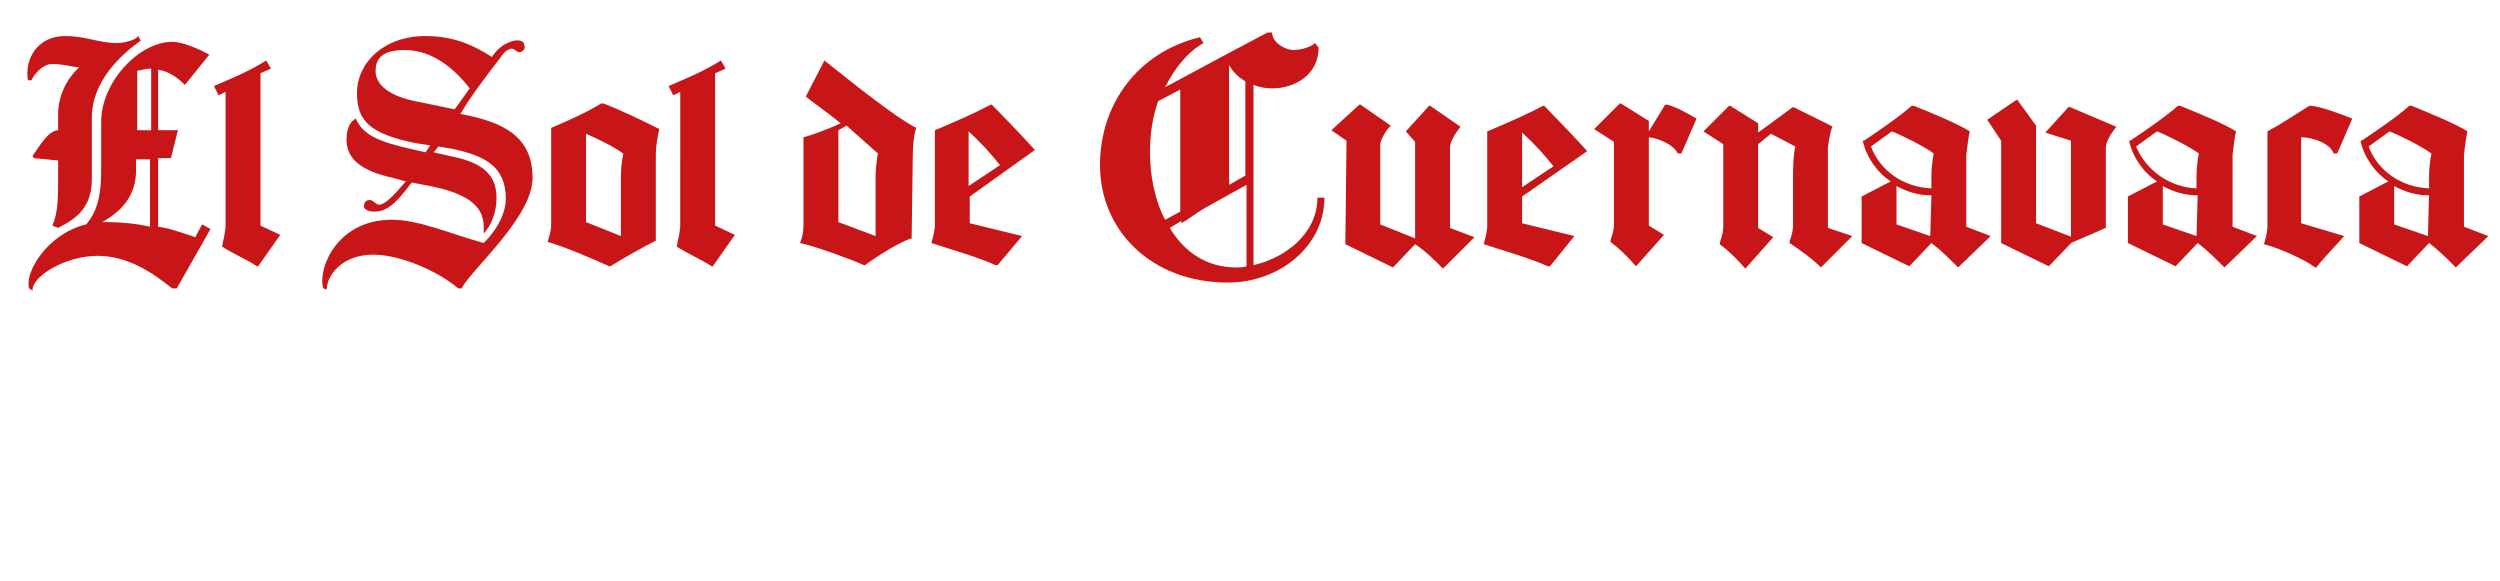 <?xml version="1.0" encoding="utf-8"?>
<!-- Generator: Adobe Illustrator 21.1.0, SVG Export Plug-In . SVG Version: 6.00 Build 0)  -->
<svg version="1.1" id="Capa_1" xmlns="http://www.w3.org/2000/svg" xmlns:xlink="http://www.w3.org/1999/xlink" x="0px" y="0px"
	 viewBox="0 0 215 50" style="enable-background:new 0 0 215 50;" xml:space="preserve">
<style type="text/css">
	.st0{fill:#C81618;}
</style>
<g>
	<path class="st0" d="M14.8,24.8C13.2,23.5,11,22,8.4,22c-2.8,0-5.7,1.8-5.6,3l-0.3-0.2c-0.4-1.4,1.6-4.7,4.9-5.5
		c0.9-1,1.3-2.4,1.3-4.5v-4.3c0-3.5,3.3-6.9,6.1-6.9c0.9,0,2.3,0.6,3.2,1.1l-2.1,2.6c-0.7-0.7-1.5-1.2-2.3-1.3v5.2h1.7l-0.6,2.4
		h-1.1v5.9c0.9,0.1,2,0.5,3.2,0.9c0.2-0.4,0.4-0.8,0.6-1.1l0.7,0.4l-2.9,5.1H14.8z M2.9,13.6l-0.1-0.2c0.4-0.5,1.3-2.2,2.2-2.2V9.8
		c0-1.5,0.7-3,1.8-4C6,5.7,5.3,5.5,4.5,5.5S3,6.3,2.7,6.9H2.4C2.1,5.1,3.2,3.1,5.6,3.1c1.8,0,2.9,0.6,4.4,0.6c0.5,0,1-0.1,1.5-0.3
		c0.2-0.1,0.3-0.2,0.4-0.3l0.2,0.4C10.4,4.7,7.9,7,7.9,10.1v5.3c0,2.8-1.8,3.6-2.9,4.2l-0.5-0.2C5,18.3,5,17,5,15v-1.2L2.9,13.6z
		 M8.8,19.1c0.1,0,0.2,0,0.2,0c1.3,0,2.6,0.1,3.9,0.4v-5.8h-1.2v0.7C11.8,17,10.2,18.3,8.8,19.1L8.8,19.1z M11.8,6.1v5.1H13V5.9
		C12.6,5.9,12.2,6,11.8,6.1L11.8,6.1z M18.4,7.4c1.6-0.7,2.9-1.2,4.5-2.2l0.4,0.7l-0.9,0.4v13.1l1.7,0.8l-1.9,2.7h-0.1
		c-0.9-0.6-2.3-1.2-3-1.7c0.1-0.6,0.3-1.2,0.3-1.9V7.9l-0.6,0.3L18.4,7.4z M40.4,7.6c-1.1-1.4-3-3.3-5.6-3.3c-1.6,0-2.5,0.5-2.5,1.8
		c0,1.1,1,2.2,3.9,2.7l2.9,0.6L40.4,7.6z M39.7,24.8h-0.3c-1.6-1.4-4.9-2.9-7.3-2.9c-2.7,0-4,1.8-4,3l-0.3-0.1
		c-0.5-1.6,1.1-5.9,5.9-5.9c2.3,0,4.7,1.1,7.9,2c1.3-1.3,1.9-2.7,1.9-3.8c0-2.8-1.8-3.7-4.6-4.3l-1.2-0.2l-0.4,0.5l1.3,0.3
		c2.6,0.5,4.1,1.4,4.1,3.6c0,1.4-0.5,2.4-1.1,3.1c0-0.2,0-0.4,0-0.6c0-1.6-1.1-2.8-4.6-3.5l-1.6-0.3c-1.4,1.9-2.2,2.5-3.2,2.5
		c-0.6,0-0.9-0.2-0.9-0.5s0.2-0.5,0.5-0.5c0.3,0,0.5,0.4,0.8,0.4c0.5,0,1.2-0.7,2.3-2l-1.1-0.3c-2.7-0.6-4-1.6-4-3.3
		c0-1.1,0.4-1.6,0.8-1.8c0.6,1.4,2,2,4.7,2.6l1.3,0.3l0.4-0.6l-1.3-0.2c-3.9-0.8-5-1.9-5-4.3c0-2.6,2.3-4.9,5.9-4.9
		c2.3,0,4,0.7,5.7,1.8c0.6-0.9,1.2-1.2,1.9-1.4c0.6-0.1,0.9,0.1,0.9,0.4c0.1,0.3-0.1,0.5-0.4,0.6c-0.3,0-0.5-0.4-0.8-0.3
		C43.5,4.3,43.2,4.7,43,5c-1.3,1.7-2.6,3.4-3.4,4.8c3.8,0.7,6.2,2,6.2,5.5C45.8,18.7,40.5,23.2,39.7,24.8L39.7,24.8z M56.4,20.7
		c-1.2,0.6-2.8,1.5-3.9,2.2h-0.1c-1.3-0.6-3.9-1.7-5.3-2.1c0.1-0.4,0.3-0.8,0.3-1.6V11c1.4-0.6,3-1.3,4.3-2.1h0.2
		c1.6,0.6,3.8,1.7,4.8,2.2c-0.1,0.4-0.3,1.4-0.3,2.2V20.7z M53.4,15.1c0-0.6,0.1-1.4,0.2-1.9c-1-0.7-2.1-1.2-3.2-1.7v7.6l3,1.2V15.1
		z M57.5,7.4c1.6-0.7,2.9-1.2,4.5-2.2l0.4,0.7l-0.9,0.4v13.1l1.7,0.8l-1.9,2.7h-0.1c-0.9-0.6-2.3-1.2-3-1.7c0.1-0.6,0.3-1.2,0.3-1.9
		V7.9l-0.6,0.3L57.5,7.4z M78.4,20.5c-0.8,0.2-2.8,1.4-4,2.3h-0.1c-1.1-0.5-4.4-1.7-5.5-1.9c0.2-0.5,0.3-0.9,0.3-1.6v-7.5
		c0.5-0.1,2.4-0.8,3.2-1.2c-1.1-0.9-2.4-1.8-3-2.3l1.6-3.1c2,1.6,6.1,4.9,7.9,5.8c-0.2,0.5-0.3,1.6-0.3,2.3L78.4,20.5L78.4,20.5z
		 M75.3,15.2c0-0.6,0.1-1.5,0.2-2l-2.7-2.4l-0.7,0.4v7.9l3.2,1.2V15.2z M83.4,16.9v2.3l4.5,1.1l-2.1,2.5h-0.2
		c-1.2-0.6-4.3-1.5-5.5-1.9c0.1-0.4,0.3-1,0.3-1.6v-8.1c1.7-0.7,3.7-1.6,4.8-2.2h0.1c0.6,0.6,3.1,3.2,3.7,3.9L83.4,16.9z M86,14.2
		c-0.8-1-1.7-2-2.7-2.9V16L86,14.2z"/>
	<path class="st0" d="M105.6,4.6l3.4-1.8h0.4c0,0.9,1.2,1.5,1.8,1.5c0.8,0,1.6-0.3,1.9-0.6l0.3,0.4c0,2.3-2,3.5-4,3.5
		c-0.6,0-1.1-0.1-1.6-0.3v15.5c2.7-0.6,5.5-2.7,5.5-5.8h0.6c0,4.2-3.9,7.3-8.3,7.3c-6.6,0-11-4.5-11-10.1c0-5.2,3.2-9.7,8.6-11
		l0.3,0.5c-1.4,0.8-2.5,2.2-3.3,3.8L105.6,4.6z M106.3,23c0.3,0,0.6,0,0.9-0.1v-7l-3.6,2c-0.7,0.4-1.3,0.9-2,1.3V19l-1,0.6
		C101.8,21.6,103.7,23,106.3,23L106.3,23z M98.9,13.1c0,2,0.4,4.1,1.3,5.8l1.3-0.7v-1.1V7.7l-1.9,1C99.1,10.1,98.9,11.6,98.9,13.1
		L98.9,13.1z M105.7,5.6v10.3l1.4-0.8V7C106.6,6.7,106.1,6.3,105.7,5.6L105.7,5.6z M115.8,12.1l-1.3-0.9l2.4-2.2h0.1l2.6,1.8
		c-0.3,0.3-0.8,1-0.9,1.6v6.9l3,1.2v-8.3l-0.8-0.9l2-2.2h0.1l2.6,1.8c-0.3,0.4-0.9,1.2-0.9,1.8v6.9l2.1,0.8l-2.7,2.7
		c-0.8-0.8-1.5-1.5-2.4-2.1l-1.9,2l-4.1-2L115.8,12.1z M130.9,16.9v2.3l4.5,1.1l-2.1,2.6h-0.2c-1.2-0.6-4.3-1.5-5.5-1.9
		c0.1-0.4,0.3-1,0.3-1.6v-8.1c1.7-0.7,3.7-1.6,4.8-2.2h0.1c0.6,0.6,3.1,3.2,3.7,3.9L130.9,16.9z M133.6,14.3c-0.8-1-1.7-2-2.7-2.9
		v4.7L133.6,14.3z M145.9,10.2l-1.3,3h-0.3c-0.4-0.8-1.7-1.3-2.5-1.4v7.6l1.3,0.8l-2.4,2.7c-0.7-0.8-1.4-1.5-2.2-2.1
		c0-0.3,0.3-0.8,0.3-1.5v-7.1l-1.7-1.1l2.2-2.2h0.1l2.4,1.5v0.9l1.4-2.3h0.2C144.4,9.3,145.2,9.8,145.9,10.2L145.9,10.2z
		 M171.2,20.3l-2.8,2.7c-0.8-0.8-1.5-1.5-2.3-2.1l-1.9,2l-4.1-2v-4l2.5-1.3c-1.2-0.8-2.1-2.1-2.4-3.5h0.1c1.2-0.8,3.1-2.1,4.1-3h0.2
		c1.5,0.6,3.9,1.6,4.8,2.2c-0.1,0.4-0.2,1.2-0.3,2v6.2L171.2,20.3z M166.1,16.2v-1.1c0-0.6,0.1-1.4,0.2-1.9
		c-0.8-0.6-2.8-1.6-3.6-1.9l-1.8,1.3C161.7,14.7,163.7,16.1,166.1,16.2L166.1,16.2z M166,20.3L166,20.3l0.1-3.5
		c-1.1,0-2.1-0.3-3-0.8v3.3L166,20.3z M178.1,20.9v-8.8l-2.2-0.7l2-2.2h0.1l4,1.7c-0.3,0.4-0.9,1.2-0.9,1.8v6.9L178.1,20.9z
		 M172.1,12.1l-1.2-1.8l2.5-1.7h0.1l1.6,2.2v8.4l3.4,1.3l-2.3,2.4l-4.1-2V12.1z M194.1,20.3l-2.8,2.7c-0.8-0.8-1.5-1.5-2.3-2.1
		l-1.9,2l-4.1-2v-4l2.5-1.3c-1.2-0.8-2.1-2.1-2.4-3.5h0.1c1.2-0.8,3.1-2.1,4.1-3h0.2c1.5,0.6,3.9,1.6,4.8,2.2
		c-0.1,0.4-0.2,1.2-0.3,2v6.2L194.1,20.3z M188.9,16.2v-1.1c0-0.6,0.1-1.4,0.2-1.9c-0.8-0.6-2.8-1.6-3.6-1.9l-1.8,1.3
		C184.6,14.7,186.6,16.1,188.9,16.2L188.9,16.2z M188.9,20.3L188.9,20.3l0.1-3.5c-1.1,0-2.1-0.3-3-0.8v3.3L188.9,20.3z M202.3,10.2
		l-1.3,3h-0.3c-0.4-1-2-1.4-2.8-1.4v7.4l3.7,1.1c-0.4,0.5-1.8,1.9-2.4,2.7h-0.1c-0.9-0.7-3.2-1.7-4.4-2c0.1-0.4,0.3-0.9,0.3-1.6
		v-8.1c1.3-0.7,2.3-1.4,3.6-2.2h0.2C199.7,9.2,201.3,9.8,202.3,10.2L202.3,10.2z M214,20.3l-2.8,2.7c-0.8-0.8-1.5-1.5-2.3-2.1
		l-1.9,2l-4.1-2v-4l2.5-1.3c-1.2-0.8-2.1-2.1-2.4-3.5h0.1c1.2-0.8,3.1-2.1,4.1-3h0.2c1.5,0.6,3.9,1.6,4.8,2.2
		c-0.1,0.4-0.2,1.2-0.3,2v6.2L214,20.3z M208.9,16.2v-1.1c0-0.6,0.1-1.4,0.2-1.9c-0.8-0.6-2.8-1.6-3.6-1.9l-1.8,1.3
		C204.5,14.7,206.5,16.1,208.9,16.2L208.9,16.2z M208.8,20.3L208.8,20.3l0.1-3.5c-1.1,0-2.1-0.3-3-0.8v3.3L208.8,20.3z M159.3,20.3
		l-2.7,2.7c-0.8-0.8-1.8-1.5-2.7-2.1c0-0.3,0.3-0.8,0.3-1.5v-3.9c0-1,0-2,0.2-2.9l-2.1-1.1l-1.1,0.9v7.2l1.3,0.8l-2.4,2.7
		c-0.7-0.8-1.4-1.5-2.2-2.1c0-0.3,0.3-0.8,0.3-1.5v-7.1l-1.7-1.1l2.2-2.2h0.1l2.4,1.5v0.8l3-2.2c0,0,3.5,1.7,3.4,1.7
		c-0.1,0.1-0.3,0.9-0.4,1.8v6.9L159.3,20.3z"/>
</g>
</svg>
